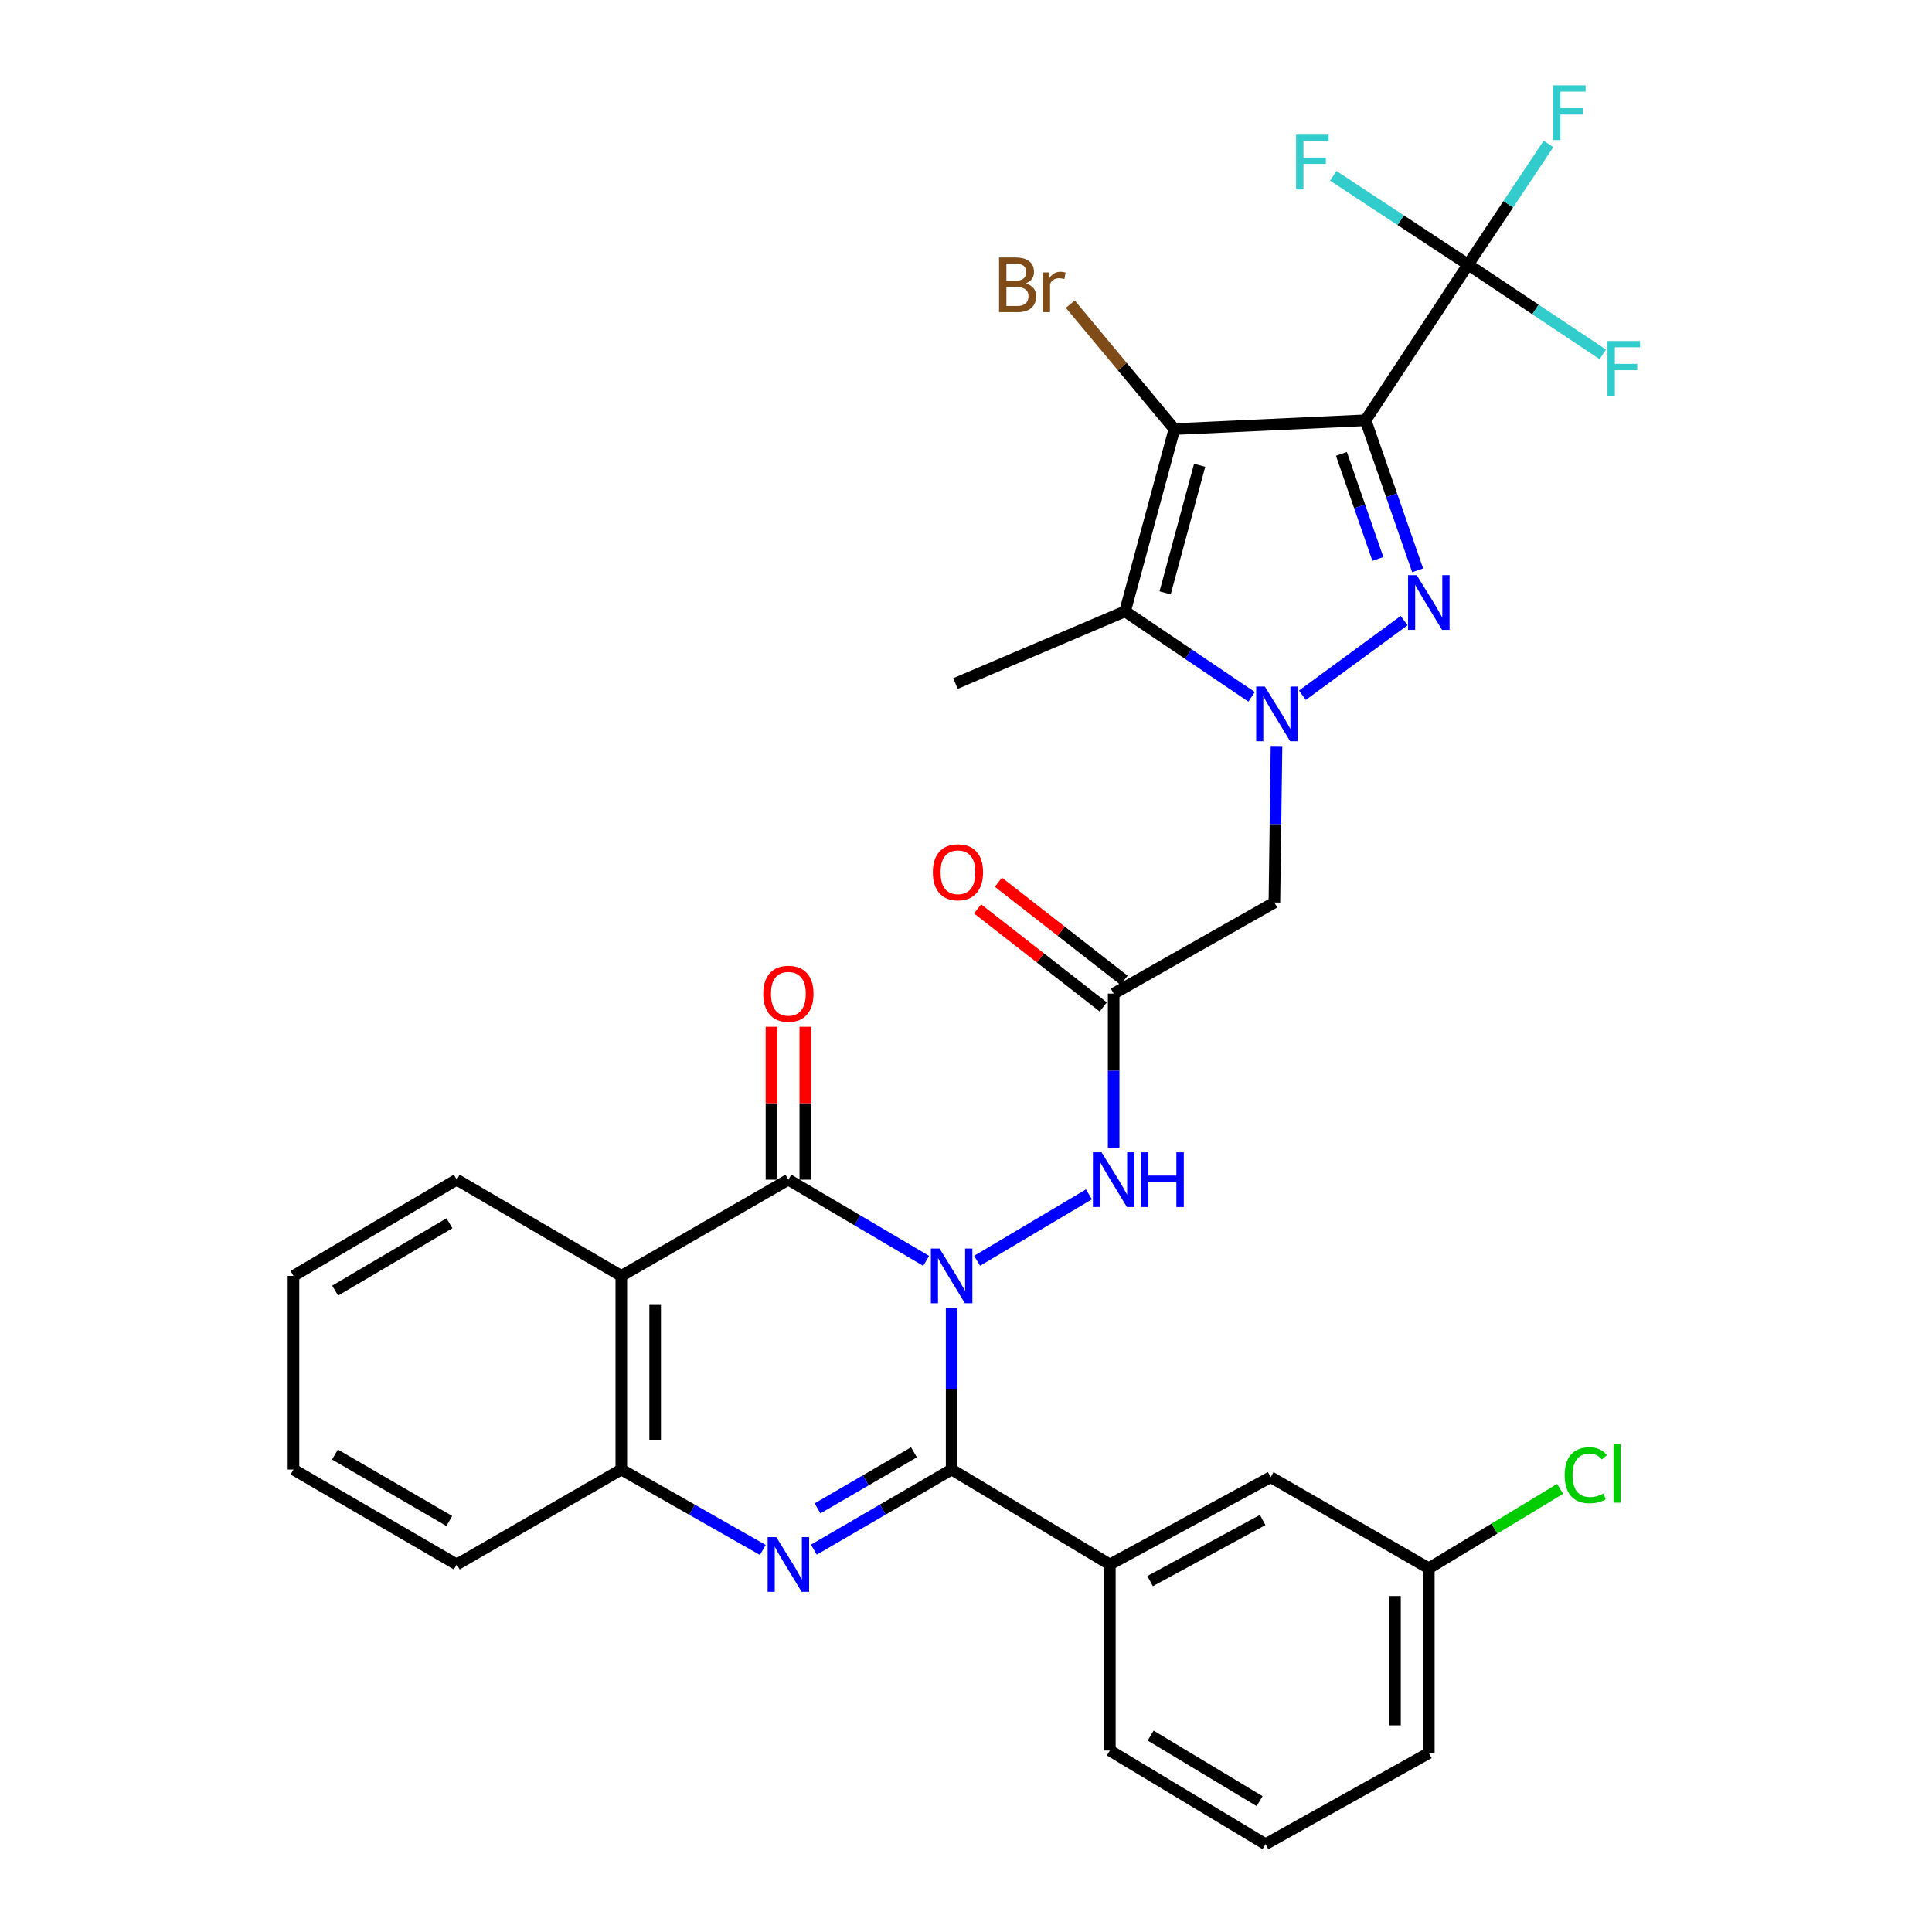<?xml version='1.0' encoding='iso-8859-1'?>
<svg version='1.1' baseProfile='full'
              xmlns='http://www.w3.org/2000/svg'
                      xmlns:rdkit='http://www.rdkit.org/xml'
                      xmlns:xlink='http://www.w3.org/1999/xlink'
                  xml:space='preserve'
width='1000px' height='1000px' viewBox='0 0 1000 1000'>
<!-- END OF HEADER -->
<rect style='opacity:1.0;fill:#FFFFFF;stroke:none' width='1000' height='1000' x='0' y='0'> </rect>
<path class='bond-2' d='M 492.564,677.066 L 492.564,718.844' style='fill:none;fill-rule:evenodd;stroke:#0000FF;stroke-width:6px;stroke-linecap:butt;stroke-linejoin:miter;stroke-opacity:1' />
<path class='bond-2' d='M 492.564,718.844 L 492.564,760.622' style='fill:none;fill-rule:evenodd;stroke:#000000;stroke-width:6px;stroke-linecap:butt;stroke-linejoin:miter;stroke-opacity:1' />
<path class='bond-4' d='M 479.372,652.625 L 443.719,631.611' style='fill:none;fill-rule:evenodd;stroke:#0000FF;stroke-width:6px;stroke-linecap:butt;stroke-linejoin:miter;stroke-opacity:1' />
<path class='bond-4' d='M 443.719,631.611 L 408.065,610.597' style='fill:none;fill-rule:evenodd;stroke:#000000;stroke-width:6px;stroke-linecap:butt;stroke-linejoin:miter;stroke-opacity:1' />
<path class='bond-12' d='M 505.742,652.575 L 563.635,618.195' style='fill:none;fill-rule:evenodd;stroke:#0000FF;stroke-width:6px;stroke-linecap:butt;stroke-linejoin:miter;stroke-opacity:1' />
<path class='bond-0' d='M 706.812,217.534 L 720.291,256.369' style='fill:none;fill-rule:evenodd;stroke:#000000;stroke-width:6px;stroke-linecap:butt;stroke-linejoin:miter;stroke-opacity:1' />
<path class='bond-0' d='M 720.291,256.369 L 733.77,295.203' style='fill:none;fill-rule:evenodd;stroke:#0000FF;stroke-width:6px;stroke-linecap:butt;stroke-linejoin:miter;stroke-opacity:1' />
<path class='bond-0' d='M 694.311,234.927 L 703.746,262.111' style='fill:none;fill-rule:evenodd;stroke:#000000;stroke-width:6px;stroke-linecap:butt;stroke-linejoin:miter;stroke-opacity:1' />
<path class='bond-0' d='M 703.746,262.111 L 713.182,289.295' style='fill:none;fill-rule:evenodd;stroke:#0000FF;stroke-width:6px;stroke-linecap:butt;stroke-linejoin:miter;stroke-opacity:1' />
<path class='bond-9' d='M 706.812,217.534 L 759.875,136.937' style='fill:none;fill-rule:evenodd;stroke:#000000;stroke-width:6px;stroke-linecap:butt;stroke-linejoin:miter;stroke-opacity:1' />
<path class='bond-35' d='M 706.812,217.534 L 607.865,222.107' style='fill:none;fill-rule:evenodd;stroke:#000000;stroke-width:6px;stroke-linecap:butt;stroke-linejoin:miter;stroke-opacity:1' />
<path class='bond-1' d='M 660.715,386.125 L 660.17,426.627' style='fill:none;fill-rule:evenodd;stroke:#0000FF;stroke-width:6px;stroke-linecap:butt;stroke-linejoin:miter;stroke-opacity:1' />
<path class='bond-1' d='M 660.17,426.627 L 659.625,467.129' style='fill:none;fill-rule:evenodd;stroke:#000000;stroke-width:6px;stroke-linecap:butt;stroke-linejoin:miter;stroke-opacity:1' />
<path class='bond-3' d='M 674.116,359.859 L 726.782,321.226' style='fill:none;fill-rule:evenodd;stroke:#0000FF;stroke-width:6px;stroke-linecap:butt;stroke-linejoin:miter;stroke-opacity:1' />
<path class='bond-7' d='M 647.827,360.67 L 615.077,338.551' style='fill:none;fill-rule:evenodd;stroke:#0000FF;stroke-width:6px;stroke-linecap:butt;stroke-linejoin:miter;stroke-opacity:1' />
<path class='bond-7' d='M 615.077,338.551 L 582.326,316.432' style='fill:none;fill-rule:evenodd;stroke:#000000;stroke-width:6px;stroke-linecap:butt;stroke-linejoin:miter;stroke-opacity:1' />
<path class='bond-6' d='M 492.564,760.622 L 456.906,781.359' style='fill:none;fill-rule:evenodd;stroke:#000000;stroke-width:6px;stroke-linecap:butt;stroke-linejoin:miter;stroke-opacity:1' />
<path class='bond-6' d='M 456.906,781.359 L 421.249,802.097' style='fill:none;fill-rule:evenodd;stroke:#0000FF;stroke-width:6px;stroke-linecap:butt;stroke-linejoin:miter;stroke-opacity:1' />
<path class='bond-6' d='M 473.062,751.704 L 448.102,766.221' style='fill:none;fill-rule:evenodd;stroke:#000000;stroke-width:6px;stroke-linecap:butt;stroke-linejoin:miter;stroke-opacity:1' />
<path class='bond-6' d='M 448.102,766.221 L 423.142,780.737' style='fill:none;fill-rule:evenodd;stroke:#0000FF;stroke-width:6px;stroke-linecap:butt;stroke-linejoin:miter;stroke-opacity:1' />
<path class='bond-14' d='M 492.564,760.622 L 574.455,809.764' style='fill:none;fill-rule:evenodd;stroke:#000000;stroke-width:6px;stroke-linecap:butt;stroke-linejoin:miter;stroke-opacity:1' />
<path class='bond-8' d='M 408.065,610.597 L 321.592,660.401' style='fill:none;fill-rule:evenodd;stroke:#000000;stroke-width:6px;stroke-linecap:butt;stroke-linejoin:miter;stroke-opacity:1' />
<path class='bond-15' d='M 416.822,610.597 L 416.822,571.025' style='fill:none;fill-rule:evenodd;stroke:#000000;stroke-width:6px;stroke-linecap:butt;stroke-linejoin:miter;stroke-opacity:1' />
<path class='bond-15' d='M 416.822,571.025 L 416.822,531.454' style='fill:none;fill-rule:evenodd;stroke:#FF0000;stroke-width:6px;stroke-linecap:butt;stroke-linejoin:miter;stroke-opacity:1' />
<path class='bond-15' d='M 399.309,610.597 L 399.309,571.025' style='fill:none;fill-rule:evenodd;stroke:#000000;stroke-width:6px;stroke-linecap:butt;stroke-linejoin:miter;stroke-opacity:1' />
<path class='bond-15' d='M 399.309,571.025 L 399.309,531.454' style='fill:none;fill-rule:evenodd;stroke:#FF0000;stroke-width:6px;stroke-linecap:butt;stroke-linejoin:miter;stroke-opacity:1' />
<path class='bond-5' d='M 607.865,222.107 L 582.326,316.432' style='fill:none;fill-rule:evenodd;stroke:#000000;stroke-width:6px;stroke-linecap:butt;stroke-linejoin:miter;stroke-opacity:1' />
<path class='bond-5' d='M 620.939,240.833 L 603.061,306.86' style='fill:none;fill-rule:evenodd;stroke:#000000;stroke-width:6px;stroke-linecap:butt;stroke-linejoin:miter;stroke-opacity:1' />
<path class='bond-18' d='M 607.865,222.107 L 580.921,189.766' style='fill:none;fill-rule:evenodd;stroke:#000000;stroke-width:6px;stroke-linecap:butt;stroke-linejoin:miter;stroke-opacity:1' />
<path class='bond-18' d='M 580.921,189.766 L 553.977,157.424' style='fill:none;fill-rule:evenodd;stroke:#7F4C19;stroke-width:6px;stroke-linecap:butt;stroke-linejoin:miter;stroke-opacity:1' />
<path class='bond-32' d='M 394.839,802.248 L 358.215,781.435' style='fill:none;fill-rule:evenodd;stroke:#0000FF;stroke-width:6px;stroke-linecap:butt;stroke-linejoin:miter;stroke-opacity:1' />
<path class='bond-32' d='M 358.215,781.435 L 321.592,760.622' style='fill:none;fill-rule:evenodd;stroke:#000000;stroke-width:6px;stroke-linecap:butt;stroke-linejoin:miter;stroke-opacity:1' />
<path class='bond-23' d='M 582.326,316.432 L 494.539,353.802' style='fill:none;fill-rule:evenodd;stroke:#000000;stroke-width:6px;stroke-linecap:butt;stroke-linejoin:miter;stroke-opacity:1' />
<path class='bond-11' d='M 321.592,660.401 L 321.592,760.622' style='fill:none;fill-rule:evenodd;stroke:#000000;stroke-width:6px;stroke-linecap:butt;stroke-linejoin:miter;stroke-opacity:1' />
<path class='bond-11' d='M 339.104,675.434 L 339.104,745.589' style='fill:none;fill-rule:evenodd;stroke:#000000;stroke-width:6px;stroke-linecap:butt;stroke-linejoin:miter;stroke-opacity:1' />
<path class='bond-24' d='M 321.592,660.401 L 236.422,610.597' style='fill:none;fill-rule:evenodd;stroke:#000000;stroke-width:6px;stroke-linecap:butt;stroke-linejoin:miter;stroke-opacity:1' />
<path class='bond-19' d='M 759.875,136.937 L 794.739,160.185' style='fill:none;fill-rule:evenodd;stroke:#000000;stroke-width:6px;stroke-linecap:butt;stroke-linejoin:miter;stroke-opacity:1' />
<path class='bond-19' d='M 794.739,160.185 L 829.602,183.433' style='fill:none;fill-rule:evenodd;stroke:#33CCCC;stroke-width:6px;stroke-linecap:butt;stroke-linejoin:miter;stroke-opacity:1' />
<path class='bond-20' d='M 759.875,136.937 L 780.685,105.718' style='fill:none;fill-rule:evenodd;stroke:#000000;stroke-width:6px;stroke-linecap:butt;stroke-linejoin:miter;stroke-opacity:1' />
<path class='bond-20' d='M 780.685,105.718 L 801.495,74.5' style='fill:none;fill-rule:evenodd;stroke:#33CCCC;stroke-width:6px;stroke-linecap:butt;stroke-linejoin:miter;stroke-opacity:1' />
<path class='bond-21' d='M 759.875,136.937 L 724.993,113.976' style='fill:none;fill-rule:evenodd;stroke:#000000;stroke-width:6px;stroke-linecap:butt;stroke-linejoin:miter;stroke-opacity:1' />
<path class='bond-21' d='M 724.993,113.976 L 690.11,91.014' style='fill:none;fill-rule:evenodd;stroke:#33CCCC;stroke-width:6px;stroke-linecap:butt;stroke-linejoin:miter;stroke-opacity:1' />
<path class='bond-10' d='M 659.625,467.129 L 576.43,514.287' style='fill:none;fill-rule:evenodd;stroke:#000000;stroke-width:6px;stroke-linecap:butt;stroke-linejoin:miter;stroke-opacity:1' />
<path class='bond-27' d='M 321.592,760.622 L 236.422,809.764' style='fill:none;fill-rule:evenodd;stroke:#000000;stroke-width:6px;stroke-linecap:butt;stroke-linejoin:miter;stroke-opacity:1' />
<path class='bond-13' d='M 576.43,594.029 L 576.43,554.158' style='fill:none;fill-rule:evenodd;stroke:#0000FF;stroke-width:6px;stroke-linecap:butt;stroke-linejoin:miter;stroke-opacity:1' />
<path class='bond-13' d='M 576.43,554.158 L 576.43,514.287' style='fill:none;fill-rule:evenodd;stroke:#000000;stroke-width:6px;stroke-linecap:butt;stroke-linejoin:miter;stroke-opacity:1' />
<path class='bond-16' d='M 581.816,507.383 L 549.296,482.011' style='fill:none;fill-rule:evenodd;stroke:#000000;stroke-width:6px;stroke-linecap:butt;stroke-linejoin:miter;stroke-opacity:1' />
<path class='bond-16' d='M 549.296,482.011 L 516.775,456.639' style='fill:none;fill-rule:evenodd;stroke:#FF0000;stroke-width:6px;stroke-linecap:butt;stroke-linejoin:miter;stroke-opacity:1' />
<path class='bond-16' d='M 571.044,521.19 L 538.523,495.818' style='fill:none;fill-rule:evenodd;stroke:#000000;stroke-width:6px;stroke-linecap:butt;stroke-linejoin:miter;stroke-opacity:1' />
<path class='bond-16' d='M 538.523,495.818 L 506.002,470.446' style='fill:none;fill-rule:evenodd;stroke:#FF0000;stroke-width:6px;stroke-linecap:butt;stroke-linejoin:miter;stroke-opacity:1' />
<path class='bond-17' d='M 574.455,809.764 L 657.679,764.572' style='fill:none;fill-rule:evenodd;stroke:#000000;stroke-width:6px;stroke-linecap:butt;stroke-linejoin:miter;stroke-opacity:1' />
<path class='bond-17' d='M 595.296,818.375 L 653.553,786.741' style='fill:none;fill-rule:evenodd;stroke:#000000;stroke-width:6px;stroke-linecap:butt;stroke-linejoin:miter;stroke-opacity:1' />
<path class='bond-26' d='M 574.455,809.764 L 574.455,906.074' style='fill:none;fill-rule:evenodd;stroke:#000000;stroke-width:6px;stroke-linecap:butt;stroke-linejoin:miter;stroke-opacity:1' />
<path class='bond-22' d='M 657.679,764.572 L 739.551,811.739' style='fill:none;fill-rule:evenodd;stroke:#000000;stroke-width:6px;stroke-linecap:butt;stroke-linejoin:miter;stroke-opacity:1' />
<path class='bond-25' d='M 739.551,811.739 L 773.524,791.189' style='fill:none;fill-rule:evenodd;stroke:#000000;stroke-width:6px;stroke-linecap:butt;stroke-linejoin:miter;stroke-opacity:1' />
<path class='bond-25' d='M 773.524,791.189 L 807.497,770.638' style='fill:none;fill-rule:evenodd;stroke:#00CC00;stroke-width:6px;stroke-linecap:butt;stroke-linejoin:miter;stroke-opacity:1' />
<path class='bond-34' d='M 739.551,811.739 L 739.551,907.378' style='fill:none;fill-rule:evenodd;stroke:#000000;stroke-width:6px;stroke-linecap:butt;stroke-linejoin:miter;stroke-opacity:1' />
<path class='bond-34' d='M 722.038,826.085 L 722.038,893.032' style='fill:none;fill-rule:evenodd;stroke:#000000;stroke-width:6px;stroke-linecap:butt;stroke-linejoin:miter;stroke-opacity:1' />
<path class='bond-30' d='M 236.422,610.597 L 151.904,660.401' style='fill:none;fill-rule:evenodd;stroke:#000000;stroke-width:6px;stroke-linecap:butt;stroke-linejoin:miter;stroke-opacity:1' />
<path class='bond-30' d='M 232.635,633.155 L 173.472,668.018' style='fill:none;fill-rule:evenodd;stroke:#000000;stroke-width:6px;stroke-linecap:butt;stroke-linejoin:miter;stroke-opacity:1' />
<path class='bond-28' d='M 574.455,906.074 L 655.033,954.545' style='fill:none;fill-rule:evenodd;stroke:#000000;stroke-width:6px;stroke-linecap:butt;stroke-linejoin:miter;stroke-opacity:1' />
<path class='bond-28' d='M 595.569,898.338 L 651.973,932.268' style='fill:none;fill-rule:evenodd;stroke:#000000;stroke-width:6px;stroke-linecap:butt;stroke-linejoin:miter;stroke-opacity:1' />
<path class='bond-33' d='M 236.422,809.764 L 151.904,760.622' style='fill:none;fill-rule:evenodd;stroke:#000000;stroke-width:6px;stroke-linecap:butt;stroke-linejoin:miter;stroke-opacity:1' />
<path class='bond-33' d='M 232.547,787.253 L 173.384,752.854' style='fill:none;fill-rule:evenodd;stroke:#000000;stroke-width:6px;stroke-linecap:butt;stroke-linejoin:miter;stroke-opacity:1' />
<path class='bond-29' d='M 655.033,954.545 L 739.551,907.378' style='fill:none;fill-rule:evenodd;stroke:#000000;stroke-width:6px;stroke-linecap:butt;stroke-linejoin:miter;stroke-opacity:1' />
<path class='bond-31' d='M 151.904,660.401 L 151.904,760.622' style='fill:none;fill-rule:evenodd;stroke:#000000;stroke-width:6px;stroke-linecap:butt;stroke-linejoin:miter;stroke-opacity:1' />
<path  class='atom-0' d='M 486.304 646.241
L 495.584 661.241
Q 496.504 662.721, 497.984 665.401
Q 499.464 668.081, 499.544 668.241
L 499.544 646.241
L 503.304 646.241
L 503.304 674.561
L 499.424 674.561
L 489.464 658.161
Q 488.304 656.241, 487.064 654.041
Q 485.864 651.841, 485.504 651.161
L 485.504 674.561
L 481.824 674.561
L 481.824 646.241
L 486.304 646.241
' fill='#0000FF'/>
<path  class='atom-2' d='M 654.679 355.365
L 663.959 370.365
Q 664.879 371.845, 666.359 374.525
Q 667.839 377.205, 667.919 377.365
L 667.919 355.365
L 671.679 355.365
L 671.679 383.685
L 667.799 383.685
L 657.839 367.285
Q 656.679 365.365, 655.439 363.165
Q 654.239 360.965, 653.879 360.285
L 653.879 383.685
L 650.199 383.685
L 650.199 355.365
L 654.679 355.365
' fill='#0000FF'/>
<path  class='atom-4' d='M 733.291 297.7
L 742.571 312.7
Q 743.491 314.18, 744.971 316.86
Q 746.451 319.54, 746.531 319.7
L 746.531 297.7
L 750.291 297.7
L 750.291 326.02
L 746.411 326.02
L 736.451 309.62
Q 735.291 307.7, 734.051 305.5
Q 732.851 303.3, 732.491 302.62
L 732.491 326.02
L 728.811 326.02
L 728.811 297.7
L 733.291 297.7
' fill='#0000FF'/>
<path  class='atom-7' d='M 401.805 795.604
L 411.085 810.604
Q 412.005 812.084, 413.485 814.764
Q 414.965 817.444, 415.045 817.604
L 415.045 795.604
L 418.805 795.604
L 418.805 823.924
L 414.925 823.924
L 404.965 807.524
Q 403.805 805.604, 402.565 803.404
Q 401.365 801.204, 401.005 800.524
L 401.005 823.924
L 397.325 823.924
L 397.325 795.604
L 401.805 795.604
' fill='#0000FF'/>
<path  class='atom-13' d='M 570.17 596.437
L 579.45 611.437
Q 580.37 612.917, 581.85 615.597
Q 583.33 618.277, 583.41 618.437
L 583.41 596.437
L 587.17 596.437
L 587.17 624.757
L 583.29 624.757
L 573.33 608.357
Q 572.17 606.437, 570.93 604.237
Q 569.73 602.037, 569.37 601.357
L 569.37 624.757
L 565.69 624.757
L 565.69 596.437
L 570.17 596.437
' fill='#0000FF'/>
<path  class='atom-13' d='M 590.57 596.437
L 594.41 596.437
L 594.41 608.477
L 608.89 608.477
L 608.89 596.437
L 612.73 596.437
L 612.73 624.757
L 608.89 624.757
L 608.89 611.677
L 594.41 611.677
L 594.41 624.757
L 590.57 624.757
L 590.57 596.437
' fill='#0000FF'/>
<path  class='atom-16' d='M 395.065 514.367
Q 395.065 507.567, 398.425 503.767
Q 401.785 499.967, 408.065 499.967
Q 414.345 499.967, 417.705 503.767
Q 421.065 507.567, 421.065 514.367
Q 421.065 521.247, 417.665 525.167
Q 414.265 529.047, 408.065 529.047
Q 401.825 529.047, 398.425 525.167
Q 395.065 521.287, 395.065 514.367
M 408.065 525.847
Q 412.385 525.847, 414.705 522.967
Q 417.065 520.047, 417.065 514.367
Q 417.065 508.807, 414.705 506.007
Q 412.385 503.167, 408.065 503.167
Q 403.745 503.167, 401.385 505.967
Q 399.065 508.767, 399.065 514.367
Q 399.065 520.087, 401.385 522.967
Q 403.745 525.847, 408.065 525.847
' fill='#FF0000'/>
<path  class='atom-17' d='M 482.833 451.486
Q 482.833 444.686, 486.193 440.886
Q 489.553 437.086, 495.833 437.086
Q 502.113 437.086, 505.473 440.886
Q 508.833 444.686, 508.833 451.486
Q 508.833 458.366, 505.433 462.286
Q 502.033 466.166, 495.833 466.166
Q 489.593 466.166, 486.193 462.286
Q 482.833 458.406, 482.833 451.486
M 495.833 462.966
Q 500.153 462.966, 502.473 460.086
Q 504.833 457.166, 504.833 451.486
Q 504.833 445.926, 502.473 443.126
Q 500.153 440.286, 495.833 440.286
Q 491.513 440.286, 489.153 443.086
Q 486.833 445.886, 486.833 451.486
Q 486.833 457.206, 489.153 460.086
Q 491.513 462.966, 495.833 462.966
' fill='#FF0000'/>
<path  class='atom-19' d='M 530.867 146.705
Q 533.587 147.465, 534.947 149.145
Q 536.347 150.785, 536.347 153.225
Q 536.347 157.145, 533.827 159.385
Q 531.347 161.585, 526.627 161.585
L 517.107 161.585
L 517.107 133.265
L 525.467 133.265
Q 530.307 133.265, 532.747 135.225
Q 535.187 137.185, 535.187 140.785
Q 535.187 145.065, 530.867 146.705
M 520.907 136.465
L 520.907 145.345
L 525.467 145.345
Q 528.267 145.345, 529.707 144.225
Q 531.187 143.065, 531.187 140.785
Q 531.187 136.465, 525.467 136.465
L 520.907 136.465
M 526.627 158.385
Q 529.387 158.385, 530.867 157.065
Q 532.347 155.745, 532.347 153.225
Q 532.347 150.905, 530.707 149.745
Q 529.107 148.545, 526.027 148.545
L 520.907 148.545
L 520.907 158.385
L 526.627 158.385
' fill='#7F4C19'/>
<path  class='atom-19' d='M 542.787 141.025
L 543.227 143.865
Q 545.387 140.665, 548.907 140.665
Q 550.027 140.665, 551.547 141.065
L 550.947 144.425
Q 549.227 144.025, 548.267 144.025
Q 546.587 144.025, 545.467 144.705
Q 544.387 145.345, 543.507 146.905
L 543.507 161.585
L 539.747 161.585
L 539.747 141.025
L 542.787 141.025
' fill='#7F4C19'/>
<path  class='atom-20' d='M 832.023 176.502
L 848.863 176.502
L 848.863 179.742
L 835.823 179.742
L 835.823 188.342
L 847.423 188.342
L 847.423 191.622
L 835.823 191.622
L 835.823 204.822
L 832.023 204.822
L 832.023 176.502
' fill='#33CCCC'/>
<path  class='atom-21' d='M 803.857 44.165
L 820.697 44.165
L 820.697 47.405
L 807.657 47.405
L 807.657 56.005
L 819.257 56.005
L 819.257 59.285
L 807.657 59.285
L 807.657 72.485
L 803.857 72.485
L 803.857 44.165
' fill='#33CCCC'/>
<path  class='atom-22' d='M 670.858 69.724
L 687.698 69.724
L 687.698 72.963
L 674.658 72.963
L 674.658 81.564
L 686.258 81.564
L 686.258 84.844
L 674.658 84.844
L 674.658 98.043
L 670.858 98.043
L 670.858 69.724
' fill='#33CCCC'/>
<path  class='atom-26' d='M 809.87 763.577
Q 809.87 756.537, 813.15 752.857
Q 816.47 749.137, 822.75 749.137
Q 828.59 749.137, 831.71 753.257
L 829.07 755.417
Q 826.79 752.417, 822.75 752.417
Q 818.47 752.417, 816.19 755.297
Q 813.95 758.137, 813.95 763.577
Q 813.95 769.177, 816.27 772.057
Q 818.63 774.937, 823.19 774.937
Q 826.31 774.937, 829.95 773.057
L 831.07 776.057
Q 829.59 777.017, 827.35 777.577
Q 825.11 778.137, 822.63 778.137
Q 816.47 778.137, 813.15 774.377
Q 809.87 770.617, 809.87 763.577
' fill='#00CC00'/>
<path  class='atom-26' d='M 835.15 747.417
L 838.83 747.417
L 838.83 777.777
L 835.15 777.777
L 835.15 747.417
' fill='#00CC00'/>
</svg>
